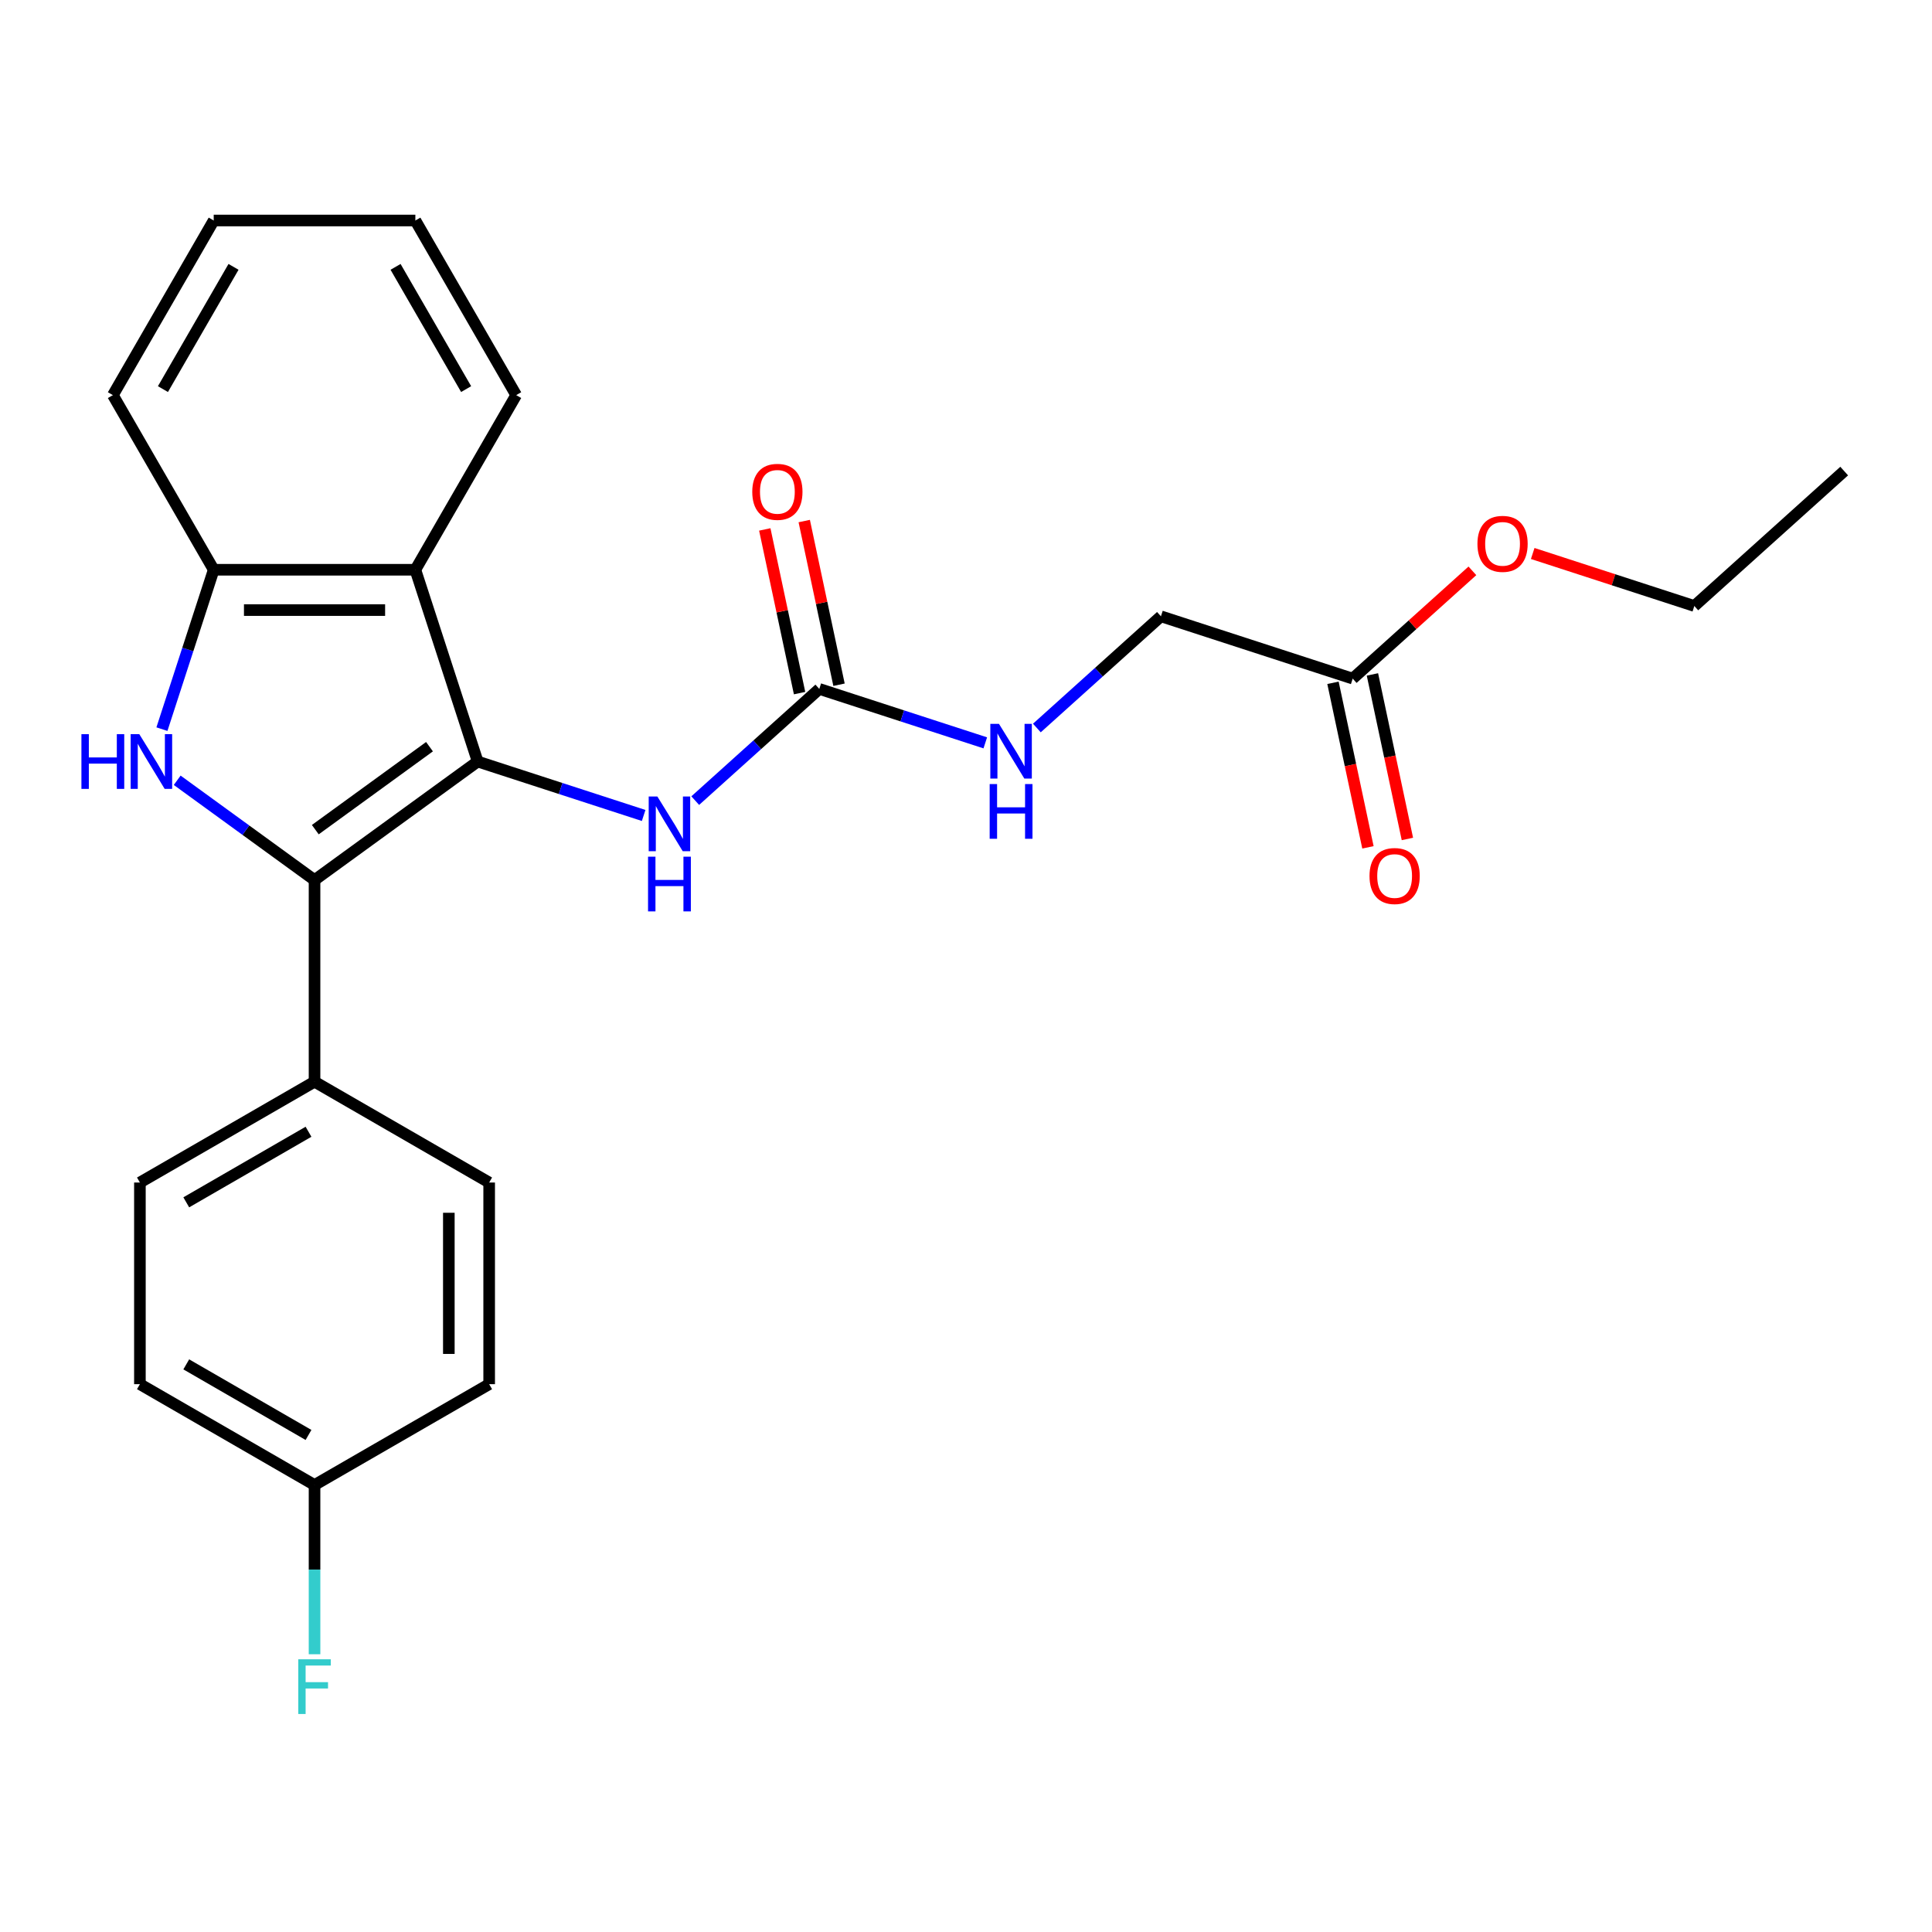 <?xml version='1.0' encoding='iso-8859-1'?>
<svg version='1.1' baseProfile='full'
              xmlns='http://www.w3.org/2000/svg'
                      xmlns:rdkit='http://www.rdkit.org/xml'
                      xmlns:xlink='http://www.w3.org/1999/xlink'
                  xml:space='preserve'
width='1000px' height='1000px' viewBox='0 0 1000 1000'>
<!-- END OF HEADER -->
<rect style='opacity:1.0;fill:#FFFFFF;stroke:none' width='1000' height='1000' x='0' y='0'> </rect>
<path class='bond-0' d='M 247.242,394.17 L 162.804,455.518' style='fill:none;fill-rule:evenodd;stroke:#000000;stroke-width:6px;stroke-linecap:butt;stroke-linejoin:miter;stroke-opacity:1' />
<path class='bond-0' d='M 222.306,386.485 L 163.2,429.428' style='fill:none;fill-rule:evenodd;stroke:#000000;stroke-width:6px;stroke-linecap:butt;stroke-linejoin:miter;stroke-opacity:1' />
<path class='bond-2' d='M 247.242,394.17 L 214.989,294.907' style='fill:none;fill-rule:evenodd;stroke:#000000;stroke-width:6px;stroke-linecap:butt;stroke-linejoin:miter;stroke-opacity:1' />
<path class='bond-4' d='M 247.242,394.17 L 290.199,408.128' style='fill:none;fill-rule:evenodd;stroke:#000000;stroke-width:6px;stroke-linecap:butt;stroke-linejoin:miter;stroke-opacity:1' />
<path class='bond-4' d='M 290.199,408.128 L 333.155,422.085' style='fill:none;fill-rule:evenodd;stroke:#0000FF;stroke-width:6px;stroke-linecap:butt;stroke-linejoin:miter;stroke-opacity:1' />
<path class='bond-1' d='M 162.804,455.518 L 127.259,429.693' style='fill:none;fill-rule:evenodd;stroke:#000000;stroke-width:6px;stroke-linecap:butt;stroke-linejoin:miter;stroke-opacity:1' />
<path class='bond-1' d='M 127.259,429.693 L 91.715,403.869' style='fill:none;fill-rule:evenodd;stroke:#0000FF;stroke-width:6px;stroke-linecap:butt;stroke-linejoin:miter;stroke-opacity:1' />
<path class='bond-6' d='M 162.804,455.518 L 162.804,559.889' style='fill:none;fill-rule:evenodd;stroke:#000000;stroke-width:6px;stroke-linecap:butt;stroke-linejoin:miter;stroke-opacity:1' />
<path class='bond-25' d='M 83.814,377.401 L 97.216,336.154' style='fill:none;fill-rule:evenodd;stroke:#0000FF;stroke-width:6px;stroke-linecap:butt;stroke-linejoin:miter;stroke-opacity:1' />
<path class='bond-25' d='M 97.216,336.154 L 110.618,294.907' style='fill:none;fill-rule:evenodd;stroke:#000000;stroke-width:6px;stroke-linecap:butt;stroke-linejoin:miter;stroke-opacity:1' />
<path class='bond-3' d='M 214.989,294.907 L 110.618,294.907' style='fill:none;fill-rule:evenodd;stroke:#000000;stroke-width:6px;stroke-linecap:butt;stroke-linejoin:miter;stroke-opacity:1' />
<path class='bond-3' d='M 199.333,315.781 L 126.274,315.781' style='fill:none;fill-rule:evenodd;stroke:#000000;stroke-width:6px;stroke-linecap:butt;stroke-linejoin:miter;stroke-opacity:1' />
<path class='bond-19' d='M 214.989,294.907 L 267.175,204.519' style='fill:none;fill-rule:evenodd;stroke:#000000;stroke-width:6px;stroke-linecap:butt;stroke-linejoin:miter;stroke-opacity:1' />
<path class='bond-20' d='M 110.618,294.907 L 58.432,204.519' style='fill:none;fill-rule:evenodd;stroke:#000000;stroke-width:6px;stroke-linecap:butt;stroke-linejoin:miter;stroke-opacity:1' />
<path class='bond-5' d='M 359.854,414.403 L 391.961,385.494' style='fill:none;fill-rule:evenodd;stroke:#0000FF;stroke-width:6px;stroke-linecap:butt;stroke-linejoin:miter;stroke-opacity:1' />
<path class='bond-5' d='M 391.961,385.494 L 424.068,356.585' style='fill:none;fill-rule:evenodd;stroke:#000000;stroke-width:6px;stroke-linecap:butt;stroke-linejoin:miter;stroke-opacity:1' />
<path class='bond-7' d='M 424.068,356.585 L 467.024,370.542' style='fill:none;fill-rule:evenodd;stroke:#000000;stroke-width:6px;stroke-linecap:butt;stroke-linejoin:miter;stroke-opacity:1' />
<path class='bond-7' d='M 467.024,370.542 L 509.981,384.5' style='fill:none;fill-rule:evenodd;stroke:#0000FF;stroke-width:6px;stroke-linecap:butt;stroke-linejoin:miter;stroke-opacity:1' />
<path class='bond-9' d='M 434.277,354.415 L 425.273,312.054' style='fill:none;fill-rule:evenodd;stroke:#000000;stroke-width:6px;stroke-linecap:butt;stroke-linejoin:miter;stroke-opacity:1' />
<path class='bond-9' d='M 425.273,312.054 L 416.269,269.693' style='fill:none;fill-rule:evenodd;stroke:#FF0000;stroke-width:6px;stroke-linecap:butt;stroke-linejoin:miter;stroke-opacity:1' />
<path class='bond-9' d='M 413.859,358.755 L 404.855,316.394' style='fill:none;fill-rule:evenodd;stroke:#000000;stroke-width:6px;stroke-linecap:butt;stroke-linejoin:miter;stroke-opacity:1' />
<path class='bond-9' d='M 404.855,316.394 L 395.851,274.033' style='fill:none;fill-rule:evenodd;stroke:#FF0000;stroke-width:6px;stroke-linecap:butt;stroke-linejoin:miter;stroke-opacity:1' />
<path class='bond-11' d='M 162.804,559.889 L 72.415,612.075' style='fill:none;fill-rule:evenodd;stroke:#000000;stroke-width:6px;stroke-linecap:butt;stroke-linejoin:miter;stroke-opacity:1' />
<path class='bond-11' d='M 159.682,585.795 L 96.411,622.325' style='fill:none;fill-rule:evenodd;stroke:#000000;stroke-width:6px;stroke-linecap:butt;stroke-linejoin:miter;stroke-opacity:1' />
<path class='bond-12' d='M 162.804,559.889 L 253.192,612.075' style='fill:none;fill-rule:evenodd;stroke:#000000;stroke-width:6px;stroke-linecap:butt;stroke-linejoin:miter;stroke-opacity:1' />
<path class='bond-13' d='M 536.68,376.817 L 568.787,347.908' style='fill:none;fill-rule:evenodd;stroke:#0000FF;stroke-width:6px;stroke-linecap:butt;stroke-linejoin:miter;stroke-opacity:1' />
<path class='bond-13' d='M 568.787,347.908 L 600.894,318.999' style='fill:none;fill-rule:evenodd;stroke:#000000;stroke-width:6px;stroke-linecap:butt;stroke-linejoin:miter;stroke-opacity:1' />
<path class='bond-8' d='M 700.157,351.251 L 600.894,318.999' style='fill:none;fill-rule:evenodd;stroke:#000000;stroke-width:6px;stroke-linecap:butt;stroke-linejoin:miter;stroke-opacity:1' />
<path class='bond-10' d='M 689.947,353.421 L 698.998,396.002' style='fill:none;fill-rule:evenodd;stroke:#000000;stroke-width:6px;stroke-linecap:butt;stroke-linejoin:miter;stroke-opacity:1' />
<path class='bond-10' d='M 698.998,396.002 L 708.049,438.583' style='fill:none;fill-rule:evenodd;stroke:#FF0000;stroke-width:6px;stroke-linecap:butt;stroke-linejoin:miter;stroke-opacity:1' />
<path class='bond-10' d='M 710.366,349.081 L 719.416,391.662' style='fill:none;fill-rule:evenodd;stroke:#000000;stroke-width:6px;stroke-linecap:butt;stroke-linejoin:miter;stroke-opacity:1' />
<path class='bond-10' d='M 719.416,391.662 L 728.467,434.243' style='fill:none;fill-rule:evenodd;stroke:#FF0000;stroke-width:6px;stroke-linecap:butt;stroke-linejoin:miter;stroke-opacity:1' />
<path class='bond-17' d='M 700.157,351.251 L 731.133,323.36' style='fill:none;fill-rule:evenodd;stroke:#000000;stroke-width:6px;stroke-linecap:butt;stroke-linejoin:miter;stroke-opacity:1' />
<path class='bond-17' d='M 731.133,323.36 L 762.11,295.468' style='fill:none;fill-rule:evenodd;stroke:#FF0000;stroke-width:6px;stroke-linecap:butt;stroke-linejoin:miter;stroke-opacity:1' />
<path class='bond-15' d='M 72.415,612.075 L 72.415,716.446' style='fill:none;fill-rule:evenodd;stroke:#000000;stroke-width:6px;stroke-linecap:butt;stroke-linejoin:miter;stroke-opacity:1' />
<path class='bond-16' d='M 253.192,612.075 L 253.192,716.446' style='fill:none;fill-rule:evenodd;stroke:#000000;stroke-width:6px;stroke-linecap:butt;stroke-linejoin:miter;stroke-opacity:1' />
<path class='bond-16' d='M 232.317,627.731 L 232.317,700.79' style='fill:none;fill-rule:evenodd;stroke:#000000;stroke-width:6px;stroke-linecap:butt;stroke-linejoin:miter;stroke-opacity:1' />
<path class='bond-14' d='M 162.804,768.632 L 253.192,716.446' style='fill:none;fill-rule:evenodd;stroke:#000000;stroke-width:6px;stroke-linecap:butt;stroke-linejoin:miter;stroke-opacity:1' />
<path class='bond-18' d='M 162.804,768.632 L 162.804,812.433' style='fill:none;fill-rule:evenodd;stroke:#000000;stroke-width:6px;stroke-linecap:butt;stroke-linejoin:miter;stroke-opacity:1' />
<path class='bond-18' d='M 162.804,812.433 L 162.804,856.234' style='fill:none;fill-rule:evenodd;stroke:#33CCCC;stroke-width:6px;stroke-linecap:butt;stroke-linejoin:miter;stroke-opacity:1' />
<path class='bond-27' d='M 162.804,768.632 L 72.415,716.446' style='fill:none;fill-rule:evenodd;stroke:#000000;stroke-width:6px;stroke-linecap:butt;stroke-linejoin:miter;stroke-opacity:1' />
<path class='bond-27' d='M 159.682,742.726 L 96.411,706.196' style='fill:none;fill-rule:evenodd;stroke:#000000;stroke-width:6px;stroke-linecap:butt;stroke-linejoin:miter;stroke-opacity:1' />
<path class='bond-21' d='M 793.329,286.485 L 835.156,300.076' style='fill:none;fill-rule:evenodd;stroke:#FF0000;stroke-width:6px;stroke-linecap:butt;stroke-linejoin:miter;stroke-opacity:1' />
<path class='bond-21' d='M 835.156,300.076 L 876.982,313.666' style='fill:none;fill-rule:evenodd;stroke:#000000;stroke-width:6px;stroke-linecap:butt;stroke-linejoin:miter;stroke-opacity:1' />
<path class='bond-22' d='M 267.175,204.519 L 214.989,114.131' style='fill:none;fill-rule:evenodd;stroke:#000000;stroke-width:6px;stroke-linecap:butt;stroke-linejoin:miter;stroke-opacity:1' />
<path class='bond-22' d='M 241.269,201.398 L 204.739,138.126' style='fill:none;fill-rule:evenodd;stroke:#000000;stroke-width:6px;stroke-linecap:butt;stroke-linejoin:miter;stroke-opacity:1' />
<path class='bond-26' d='M 58.432,204.519 L 110.618,114.131' style='fill:none;fill-rule:evenodd;stroke:#000000;stroke-width:6px;stroke-linecap:butt;stroke-linejoin:miter;stroke-opacity:1' />
<path class='bond-26' d='M 84.338,201.398 L 120.868,138.126' style='fill:none;fill-rule:evenodd;stroke:#000000;stroke-width:6px;stroke-linecap:butt;stroke-linejoin:miter;stroke-opacity:1' />
<path class='bond-24' d='M 876.982,313.666 L 954.545,243.828' style='fill:none;fill-rule:evenodd;stroke:#000000;stroke-width:6px;stroke-linecap:butt;stroke-linejoin:miter;stroke-opacity:1' />
<path class='bond-23' d='M 214.989,114.131 L 110.618,114.131' style='fill:none;fill-rule:evenodd;stroke:#000000;stroke-width:6px;stroke-linecap:butt;stroke-linejoin:miter;stroke-opacity:1' />
<path  class='atom-2' d='M 42.145 380.01
L 45.985 380.01
L 45.985 392.05
L 60.465 392.05
L 60.465 380.01
L 64.305 380.01
L 64.305 408.33
L 60.465 408.33
L 60.465 395.25
L 45.985 395.25
L 45.985 408.33
L 42.145 408.33
L 42.145 380.01
' fill='#0000FF'/>
<path  class='atom-2' d='M 72.105 380.01
L 81.385 395.01
Q 82.305 396.49, 83.785 399.17
Q 85.265 401.85, 85.345 402.01
L 85.345 380.01
L 89.105 380.01
L 89.105 408.33
L 85.225 408.33
L 75.265 391.93
Q 74.105 390.01, 72.865 387.81
Q 71.665 385.61, 71.305 384.93
L 71.305 408.33
L 67.625 408.33
L 67.625 380.01
L 72.105 380.01
' fill='#0000FF'/>
<path  class='atom-5' d='M 340.245 412.263
L 349.525 427.263
Q 350.445 428.743, 351.925 431.423
Q 353.405 434.103, 353.485 434.263
L 353.485 412.263
L 357.245 412.263
L 357.245 440.583
L 353.365 440.583
L 343.405 424.183
Q 342.245 422.263, 341.005 420.063
Q 339.805 417.863, 339.445 417.183
L 339.445 440.583
L 335.765 440.583
L 335.765 412.263
L 340.245 412.263
' fill='#0000FF'/>
<path  class='atom-5' d='M 335.425 443.415
L 339.265 443.415
L 339.265 455.455
L 353.745 455.455
L 353.745 443.415
L 357.585 443.415
L 357.585 471.735
L 353.745 471.735
L 353.745 458.655
L 339.265 458.655
L 339.265 471.735
L 335.425 471.735
L 335.425 443.415
' fill='#0000FF'/>
<path  class='atom-8' d='M 517.071 374.677
L 526.351 389.677
Q 527.271 391.157, 528.751 393.837
Q 530.231 396.517, 530.311 396.677
L 530.311 374.677
L 534.071 374.677
L 534.071 402.997
L 530.191 402.997
L 520.231 386.597
Q 519.071 384.677, 517.831 382.477
Q 516.631 380.277, 516.271 379.597
L 516.271 402.997
L 512.591 402.997
L 512.591 374.677
L 517.071 374.677
' fill='#0000FF'/>
<path  class='atom-8' d='M 512.251 405.829
L 516.091 405.829
L 516.091 417.869
L 530.571 417.869
L 530.571 405.829
L 534.411 405.829
L 534.411 434.149
L 530.571 434.149
L 530.571 421.069
L 516.091 421.069
L 516.091 434.149
L 512.251 434.149
L 512.251 405.829
' fill='#0000FF'/>
<path  class='atom-10' d='M 389.368 254.574
Q 389.368 247.774, 392.728 243.974
Q 396.088 240.174, 402.368 240.174
Q 408.648 240.174, 412.008 243.974
Q 415.368 247.774, 415.368 254.574
Q 415.368 261.454, 411.968 265.374
Q 408.568 269.254, 402.368 269.254
Q 396.128 269.254, 392.728 265.374
Q 389.368 261.494, 389.368 254.574
M 402.368 266.054
Q 406.688 266.054, 409.008 263.174
Q 411.368 260.254, 411.368 254.574
Q 411.368 249.014, 409.008 246.214
Q 406.688 243.374, 402.368 243.374
Q 398.048 243.374, 395.688 246.174
Q 393.368 248.974, 393.368 254.574
Q 393.368 260.294, 395.688 263.174
Q 398.048 266.054, 402.368 266.054
' fill='#FF0000'/>
<path  class='atom-11' d='M 708.857 453.422
Q 708.857 446.622, 712.217 442.822
Q 715.577 439.022, 721.857 439.022
Q 728.137 439.022, 731.497 442.822
Q 734.857 446.622, 734.857 453.422
Q 734.857 460.302, 731.457 464.222
Q 728.057 468.102, 721.857 468.102
Q 715.617 468.102, 712.217 464.222
Q 708.857 460.342, 708.857 453.422
M 721.857 464.902
Q 726.177 464.902, 728.497 462.022
Q 730.857 459.102, 730.857 453.422
Q 730.857 447.862, 728.497 445.062
Q 726.177 442.222, 721.857 442.222
Q 717.537 442.222, 715.177 445.022
Q 712.857 447.822, 712.857 453.422
Q 712.857 459.142, 715.177 462.022
Q 717.537 464.902, 721.857 464.902
' fill='#FF0000'/>
<path  class='atom-18' d='M 764.72 281.493
Q 764.72 274.693, 768.08 270.893
Q 771.44 267.093, 777.72 267.093
Q 784 267.093, 787.36 270.893
Q 790.72 274.693, 790.72 281.493
Q 790.72 288.373, 787.32 292.293
Q 783.92 296.173, 777.72 296.173
Q 771.48 296.173, 768.08 292.293
Q 764.72 288.413, 764.72 281.493
M 777.72 292.973
Q 782.04 292.973, 784.36 290.093
Q 786.72 287.173, 786.72 281.493
Q 786.72 275.933, 784.36 273.133
Q 782.04 270.293, 777.72 270.293
Q 773.4 270.293, 771.04 273.093
Q 768.72 275.893, 768.72 281.493
Q 768.72 287.213, 771.04 290.093
Q 773.4 292.973, 777.72 292.973
' fill='#FF0000'/>
<path  class='atom-19' d='M 154.384 858.843
L 171.224 858.843
L 171.224 862.083
L 158.184 862.083
L 158.184 870.683
L 169.784 870.683
L 169.784 873.963
L 158.184 873.963
L 158.184 887.163
L 154.384 887.163
L 154.384 858.843
' fill='#33CCCC'/>
</svg>
